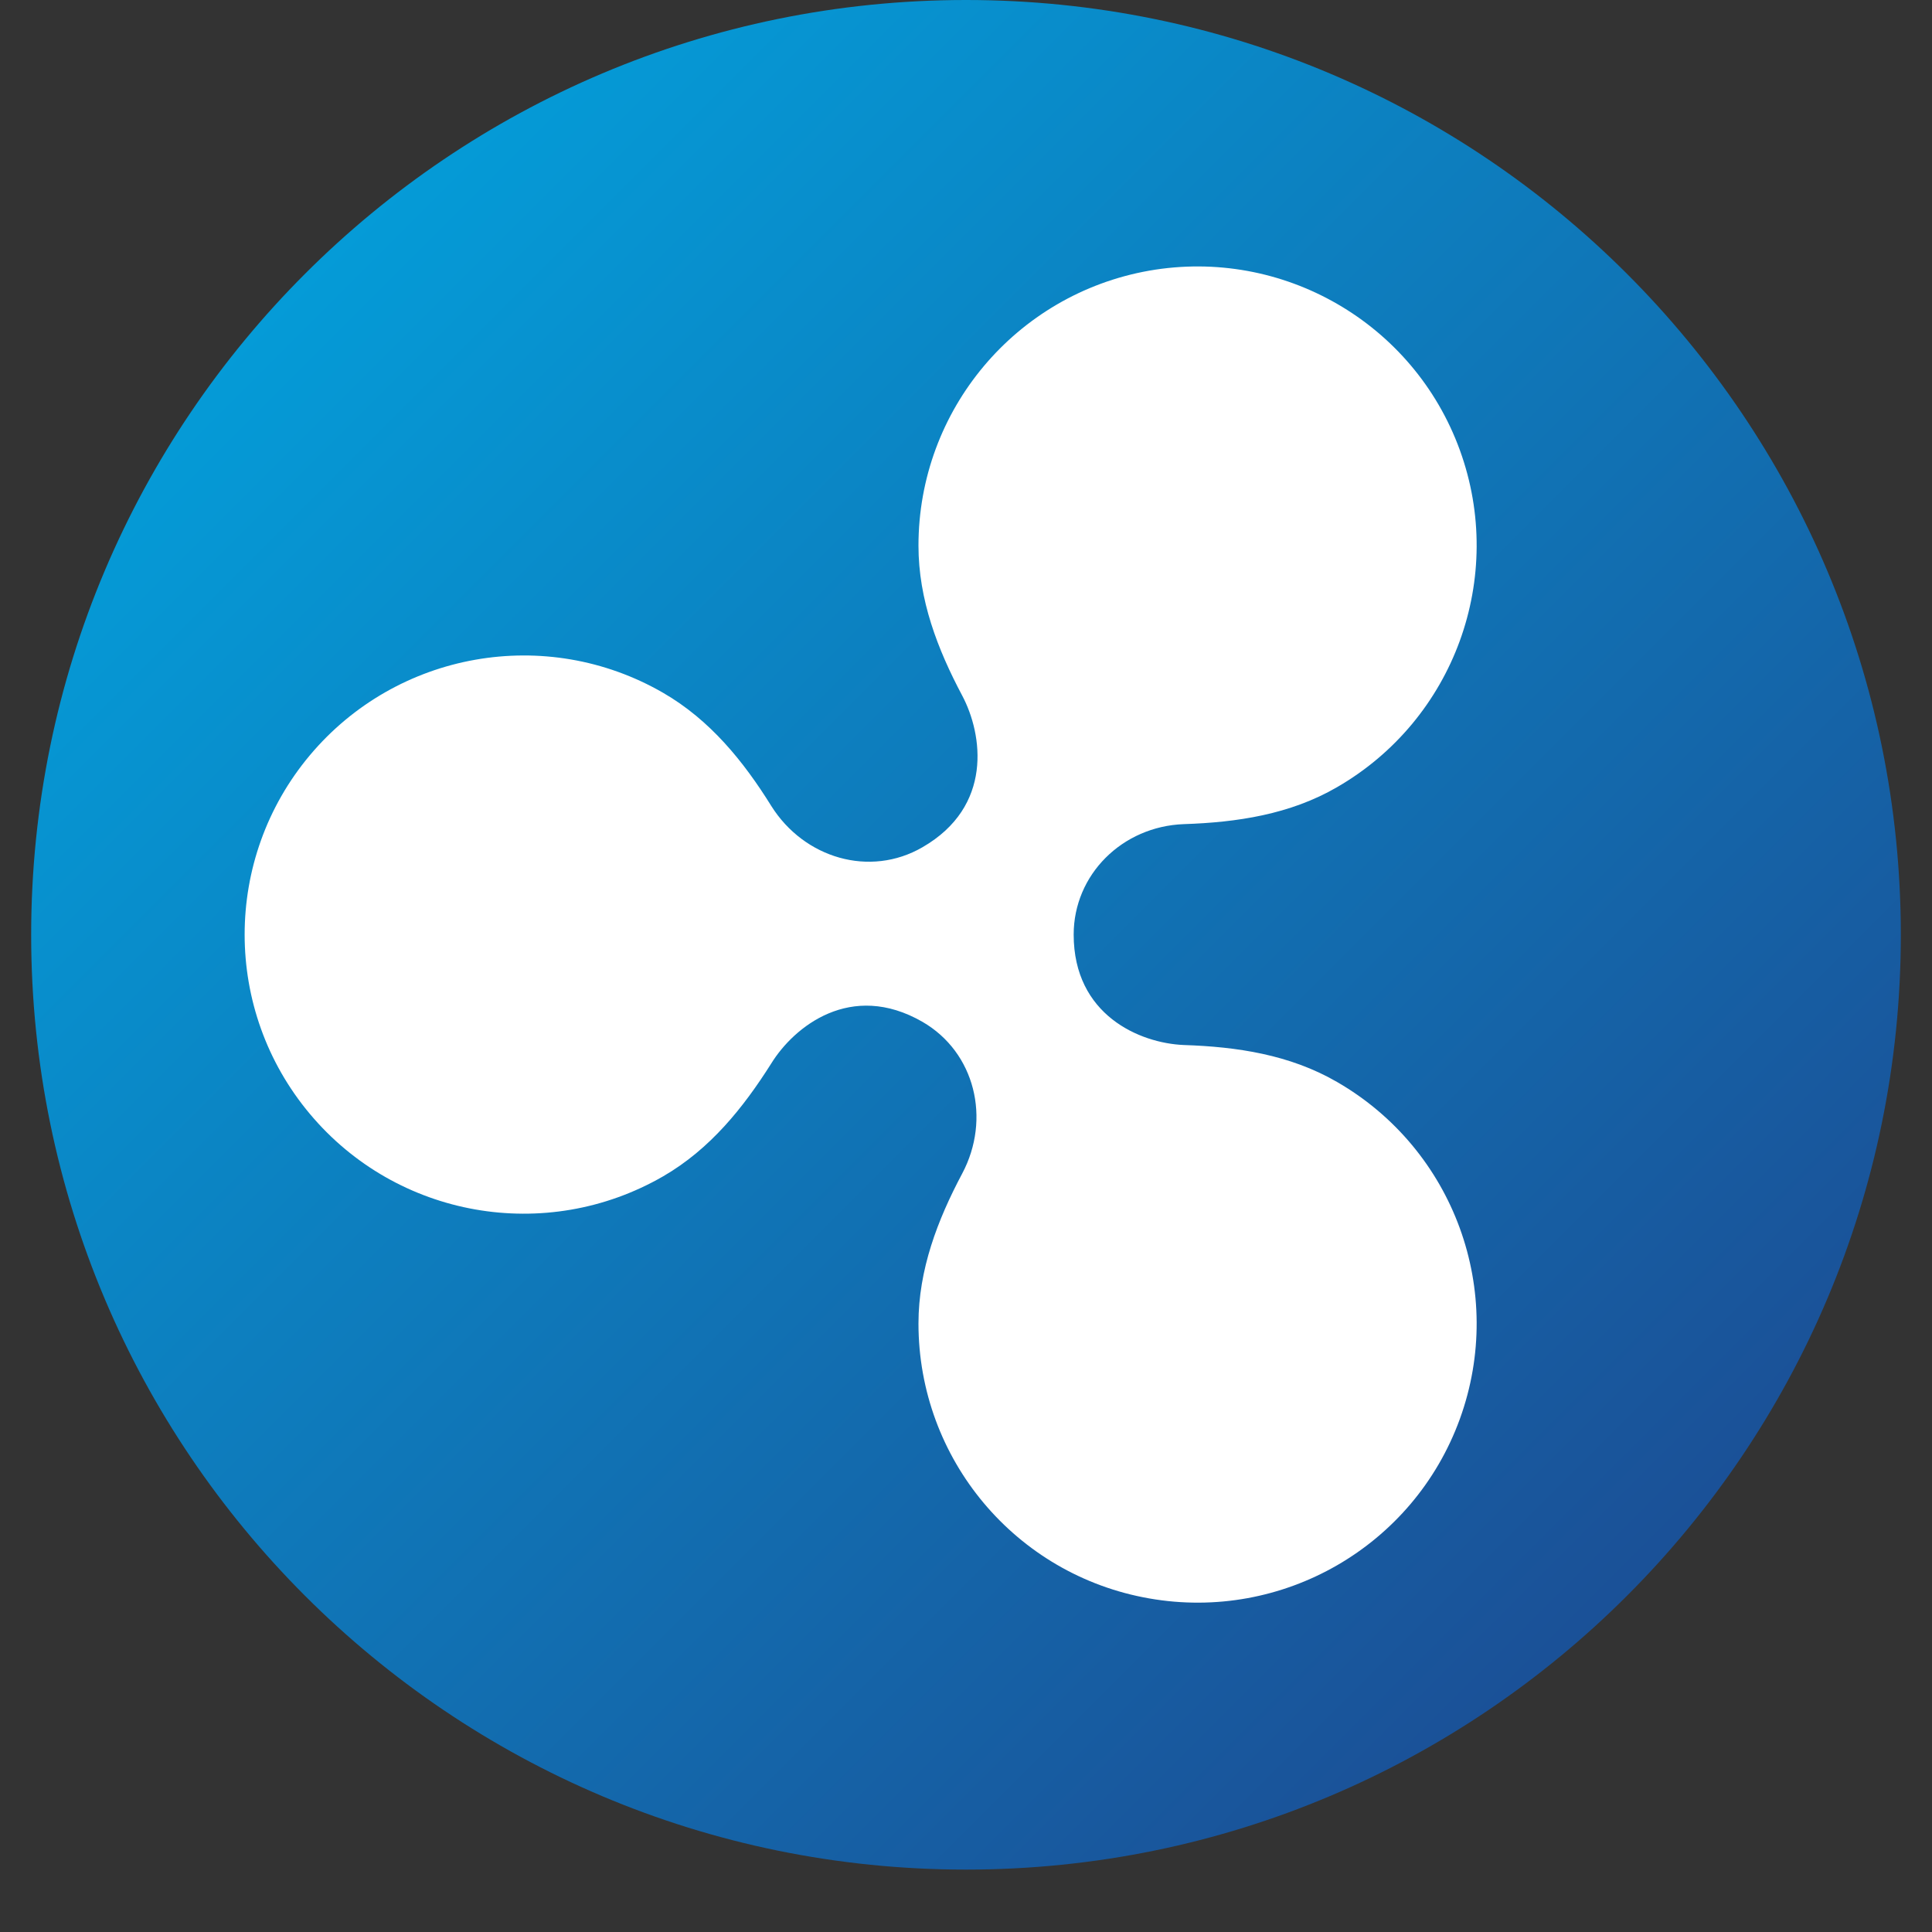 <?xml version="1.0" encoding="utf-8"?>
<svg xmlns="http://www.w3.org/2000/svg" xmlns:xlink="http://www.w3.org/1999/xlink" width="40" zoomAndPan="magnify" viewBox="0 0 30 30" height="40" preserveAspectRatio="xMidYMid meet" version="1.0">
  <rect x="0" y="0" width="30" height="30" fill="#333333" stroke="none"/>
  <defs>
    <clipPath id="2ace4c6b58">
      <path clip-rule="nonzero" d="M 0.484 0 L 29.516 0 L 29.516 29.031 L 0.484 29.031 Z M 0.484 0"/>
    </clipPath>
    <clipPath id="f490c7d160">
      <path clip-rule="nonzero" d="M 15 0 C 6.984 0 0.484 6.5 0.484 14.516 C 0.484 22.531 6.984 29.031 15 29.031 C 23.016 29.031 29.516 22.531 29.516 14.516 C 29.516 6.5 23.016 0 15 0 Z M 15 0"/>
    </clipPath>
    <linearGradient x1="0" gradientTransform="matrix(0.113, 0, 0, 0.113, 0.484, 0)" y1="0" x2="256" gradientUnits="userSpaceOnUse" y2="256" id="dbeae868a0">
      <stop stop-opacity="1" stop-color="rgb(0%, 66.699%, 89.4%)" offset="0"/>
      <stop stop-opacity="1" stop-color="rgb(0.047%, 66.537%, 89.261%)" offset="0.008"/>
      <stop stop-opacity="1" stop-color="rgb(0.142%, 66.216%, 88.985%)" offset="0.016"/>
      <stop stop-opacity="1" stop-color="rgb(0.237%, 65.894%, 88.708%)" offset="0.023"/>
      <stop stop-opacity="1" stop-color="rgb(0.333%, 65.572%, 88.434%)" offset="0.031"/>
      <stop stop-opacity="1" stop-color="rgb(0.427%, 65.25%, 88.158%)" offset="0.039"/>
      <stop stop-opacity="1" stop-color="rgb(0.523%, 64.928%, 87.881%)" offset="0.047"/>
      <stop stop-opacity="1" stop-color="rgb(0.618%, 64.606%, 87.607%)" offset="0.055"/>
      <stop stop-opacity="1" stop-color="rgb(0.714%, 64.284%, 87.331%)" offset="0.062"/>
      <stop stop-opacity="1" stop-color="rgb(0.809%, 63.963%, 87.054%)" offset="0.07"/>
      <stop stop-opacity="1" stop-color="rgb(0.905%, 63.641%, 86.778%)" offset="0.078"/>
      <stop stop-opacity="1" stop-color="rgb(0.999%, 63.319%, 86.504%)" offset="0.086"/>
      <stop stop-opacity="1" stop-color="rgb(1.096%, 62.997%, 86.227%)" offset="0.094"/>
      <stop stop-opacity="1" stop-color="rgb(1.19%, 62.675%, 85.951%)" offset="0.102"/>
      <stop stop-opacity="1" stop-color="rgb(1.286%, 62.354%, 85.675%)" offset="0.109"/>
      <stop stop-opacity="1" stop-color="rgb(1.381%, 62.032%, 85.4%)" offset="0.117"/>
      <stop stop-opacity="1" stop-color="rgb(1.476%, 61.71%, 85.124%)" offset="0.125"/>
      <stop stop-opacity="1" stop-color="rgb(1.572%, 61.388%, 84.848%)" offset="0.133"/>
      <stop stop-opacity="1" stop-color="rgb(1.666%, 61.066%, 84.572%)" offset="0.141"/>
      <stop stop-opacity="1" stop-color="rgb(1.762%, 60.744%, 84.297%)" offset="0.148"/>
      <stop stop-opacity="1" stop-color="rgb(1.857%, 60.422%, 84.021%)" offset="0.156"/>
      <stop stop-opacity="1" stop-color="rgb(1.953%, 60.1%, 83.745%)" offset="0.164"/>
      <stop stop-opacity="1" stop-color="rgb(2.048%, 59.778%, 83.469%)" offset="0.172"/>
      <stop stop-opacity="1" stop-color="rgb(2.144%, 59.456%, 83.194%)" offset="0.18"/>
      <stop stop-opacity="1" stop-color="rgb(2.238%, 59.134%, 82.918%)" offset="0.188"/>
      <stop stop-opacity="1" stop-color="rgb(2.335%, 58.812%, 82.642%)" offset="0.195"/>
      <stop stop-opacity="1" stop-color="rgb(2.429%, 58.49%, 82.367%)" offset="0.203"/>
      <stop stop-opacity="1" stop-color="rgb(2.525%, 58.17%, 82.091%)" offset="0.211"/>
      <stop stop-opacity="1" stop-color="rgb(2.62%, 57.848%, 81.815%)" offset="0.219"/>
      <stop stop-opacity="1" stop-color="rgb(2.715%, 57.526%, 81.538%)" offset="0.227"/>
      <stop stop-opacity="1" stop-color="rgb(2.811%, 57.204%, 81.264%)" offset="0.234"/>
      <stop stop-opacity="1" stop-color="rgb(2.905%, 56.882%, 80.988%)" offset="0.242"/>
      <stop stop-opacity="1" stop-color="rgb(3.001%, 56.56%, 80.711%)" offset="0.25"/>
      <stop stop-opacity="1" stop-color="rgb(3.096%, 56.238%, 80.435%)" offset="0.258"/>
      <stop stop-opacity="1" stop-color="rgb(3.192%, 55.916%, 80.161%)" offset="0.266"/>
      <stop stop-opacity="1" stop-color="rgb(3.287%, 55.594%, 79.884%)" offset="0.273"/>
      <stop stop-opacity="1" stop-color="rgb(3.383%, 55.272%, 79.608%)" offset="0.281"/>
      <stop stop-opacity="1" stop-color="rgb(3.477%, 54.95%, 79.332%)" offset="0.289"/>
      <stop stop-opacity="1" stop-color="rgb(3.574%, 54.628%, 79.057%)" offset="0.297"/>
      <stop stop-opacity="1" stop-color="rgb(3.668%, 54.306%, 78.781%)" offset="0.305"/>
      <stop stop-opacity="1" stop-color="rgb(3.764%, 53.984%, 78.505%)" offset="0.312"/>
      <stop stop-opacity="1" stop-color="rgb(3.859%, 53.662%, 78.23%)" offset="0.32"/>
      <stop stop-opacity="1" stop-color="rgb(3.955%, 53.34%, 77.954%)" offset="0.328"/>
      <stop stop-opacity="1" stop-color="rgb(4.05%, 53.018%, 77.678%)" offset="0.336"/>
      <stop stop-opacity="1" stop-color="rgb(4.144%, 52.696%, 77.402%)" offset="0.344"/>
      <stop stop-opacity="1" stop-color="rgb(4.24%, 52.376%, 77.127%)" offset="0.352"/>
      <stop stop-opacity="1" stop-color="rgb(4.335%, 52.054%, 76.851%)" offset="0.359"/>
      <stop stop-opacity="1" stop-color="rgb(4.431%, 51.732%, 76.575%)" offset="0.367"/>
      <stop stop-opacity="1" stop-color="rgb(4.526%, 51.41%, 76.299%)" offset="0.375"/>
      <stop stop-opacity="1" stop-color="rgb(4.622%, 51.088%, 76.024%)" offset="0.383"/>
      <stop stop-opacity="1" stop-color="rgb(4.716%, 50.766%, 75.748%)" offset="0.391"/>
      <stop stop-opacity="1" stop-color="rgb(4.813%, 50.444%, 75.471%)" offset="0.398"/>
      <stop stop-opacity="1" stop-color="rgb(4.907%, 50.122%, 75.195%)" offset="0.406"/>
      <stop stop-opacity="1" stop-color="rgb(5.003%, 49.8%, 74.921%)" offset="0.414"/>
      <stop stop-opacity="1" stop-color="rgb(5.098%, 49.478%, 74.644%)" offset="0.422"/>
      <stop stop-opacity="1" stop-color="rgb(5.194%, 49.156%, 74.368%)" offset="0.43"/>
      <stop stop-opacity="1" stop-color="rgb(5.289%, 48.834%, 74.092%)" offset="0.438"/>
      <stop stop-opacity="1" stop-color="rgb(5.383%, 48.512%, 73.817%)" offset="0.445"/>
      <stop stop-opacity="1" stop-color="rgb(5.479%, 48.19%, 73.541%)" offset="0.453"/>
      <stop stop-opacity="1" stop-color="rgb(5.574%, 47.868%, 73.265%)" offset="0.461"/>
      <stop stop-opacity="1" stop-color="rgb(5.67%, 47.546%, 72.99%)" offset="0.469"/>
      <stop stop-opacity="1" stop-color="rgb(5.765%, 47.224%, 72.714%)" offset="0.477"/>
      <stop stop-opacity="1" stop-color="rgb(5.861%, 46.902%, 72.438%)" offset="0.484"/>
      <stop stop-opacity="1" stop-color="rgb(5.956%, 46.582%, 72.162%)" offset="0.492"/>
      <stop stop-opacity="1" stop-color="rgb(6.052%, 46.26%, 71.887%)" offset="0.5"/>
      <stop stop-opacity="1" stop-color="rgb(6.146%, 45.938%, 71.611%)" offset="0.508"/>
      <stop stop-opacity="1" stop-color="rgb(6.242%, 45.616%, 71.335%)" offset="0.516"/>
      <stop stop-opacity="1" stop-color="rgb(6.337%, 45.294%, 71.059%)" offset="0.523"/>
      <stop stop-opacity="1" stop-color="rgb(6.433%, 44.972%, 70.784%)" offset="0.531"/>
      <stop stop-opacity="1" stop-color="rgb(6.528%, 44.65%, 70.508%)" offset="0.539"/>
      <stop stop-opacity="1" stop-color="rgb(6.624%, 44.328%, 70.232%)" offset="0.547"/>
      <stop stop-opacity="1" stop-color="rgb(6.718%, 44.006%, 69.955%)" offset="0.555"/>
      <stop stop-opacity="1" stop-color="rgb(6.813%, 43.684%, 69.681%)" offset="0.562"/>
      <stop stop-opacity="1" stop-color="rgb(6.909%, 43.362%, 69.405%)" offset="0.57"/>
      <stop stop-opacity="1" stop-color="rgb(7.004%, 43.04%, 69.128%)" offset="0.578"/>
      <stop stop-opacity="1" stop-color="rgb(7.1%, 42.719%, 68.852%)" offset="0.586"/>
      <stop stop-opacity="1" stop-color="rgb(7.195%, 42.397%, 68.578%)" offset="0.594"/>
      <stop stop-opacity="1" stop-color="rgb(7.291%, 42.075%, 68.301%)" offset="0.602"/>
      <stop stop-opacity="1" stop-color="rgb(7.385%, 41.753%, 68.025%)" offset="0.609"/>
      <stop stop-opacity="1" stop-color="rgb(7.481%, 41.431%, 67.751%)" offset="0.617"/>
      <stop stop-opacity="1" stop-color="rgb(7.576%, 41.109%, 67.474%)" offset="0.625"/>
      <stop stop-opacity="1" stop-color="rgb(7.672%, 40.788%, 67.198%)" offset="0.633"/>
      <stop stop-opacity="1" stop-color="rgb(7.767%, 40.466%, 66.922%)" offset="0.641"/>
      <stop stop-opacity="1" stop-color="rgb(7.863%, 40.144%, 66.647%)" offset="0.648"/>
      <stop stop-opacity="1" stop-color="rgb(7.957%, 39.822%, 66.371%)" offset="0.656"/>
      <stop stop-opacity="1" stop-color="rgb(8.052%, 39.5%, 66.095%)" offset="0.664"/>
      <stop stop-opacity="1" stop-color="rgb(8.148%, 39.178%, 65.819%)" offset="0.672"/>
      <stop stop-opacity="1" stop-color="rgb(8.243%, 38.857%, 65.544%)" offset="0.68"/>
      <stop stop-opacity="1" stop-color="rgb(8.339%, 38.535%, 65.268%)" offset="0.688"/>
      <stop stop-opacity="1" stop-color="rgb(8.434%, 38.213%, 64.992%)" offset="0.695"/>
      <stop stop-opacity="1" stop-color="rgb(8.53%, 37.891%, 64.716%)" offset="0.703"/>
      <stop stop-opacity="1" stop-color="rgb(8.624%, 37.569%, 64.441%)" offset="0.711"/>
      <stop stop-opacity="1" stop-color="rgb(8.72%, 37.247%, 64.165%)" offset="0.719"/>
      <stop stop-opacity="1" stop-color="rgb(8.815%, 36.925%, 63.889%)" offset="0.727"/>
      <stop stop-opacity="1" stop-color="rgb(8.911%, 36.603%, 63.614%)" offset="0.734"/>
      <stop stop-opacity="1" stop-color="rgb(9.006%, 36.281%, 63.338%)" offset="0.742"/>
      <stop stop-opacity="1" stop-color="rgb(9.102%, 35.959%, 63.062%)" offset="0.75"/>
      <stop stop-opacity="1" stop-color="rgb(9.196%, 35.637%, 62.785%)" offset="0.758"/>
      <stop stop-opacity="1" stop-color="rgb(9.293%, 35.316%, 62.511%)" offset="0.766"/>
      <stop stop-opacity="1" stop-color="rgb(9.387%, 34.995%, 62.234%)" offset="0.773"/>
      <stop stop-opacity="1" stop-color="rgb(9.482%, 34.673%, 61.958%)" offset="0.781"/>
      <stop stop-opacity="1" stop-color="rgb(9.578%, 34.351%, 61.682%)" offset="0.789"/>
      <stop stop-opacity="1" stop-color="rgb(9.673%, 34.029%, 61.407%)" offset="0.797"/>
      <stop stop-opacity="1" stop-color="rgb(9.769%, 33.707%, 61.131%)" offset="0.805"/>
      <stop stop-opacity="1" stop-color="rgb(9.863%, 33.385%, 60.855%)" offset="0.812"/>
      <stop stop-opacity="1" stop-color="rgb(9.959%, 33.063%, 60.579%)" offset="0.82"/>
      <stop stop-opacity="1" stop-color="rgb(10.054%, 32.741%, 60.304%)" offset="0.828"/>
      <stop stop-opacity="1" stop-color="rgb(10.15%, 32.419%, 60.028%)" offset="0.836"/>
      <stop stop-opacity="1" stop-color="rgb(10.245%, 32.097%, 59.752%)" offset="0.844"/>
      <stop stop-opacity="1" stop-color="rgb(10.341%, 31.775%, 59.476%)" offset="0.852"/>
      <stop stop-opacity="1" stop-color="rgb(10.435%, 31.453%, 59.201%)" offset="0.859"/>
      <stop stop-opacity="1" stop-color="rgb(10.532%, 31.131%, 58.925%)" offset="0.867"/>
      <stop stop-opacity="1" stop-color="rgb(10.626%, 30.809%, 58.649%)" offset="0.875"/>
      <stop stop-opacity="1" stop-color="rgb(10.721%, 30.487%, 58.374%)" offset="0.883"/>
      <stop stop-opacity="1" stop-color="rgb(10.817%, 30.165%, 58.098%)" offset="0.891"/>
      <stop stop-opacity="1" stop-color="rgb(10.912%, 29.843%, 57.822%)" offset="0.898"/>
      <stop stop-opacity="1" stop-color="rgb(11.008%, 29.523%, 57.545%)" offset="0.906"/>
      <stop stop-opacity="1" stop-color="rgb(11.102%, 29.201%, 57.271%)" offset="0.914"/>
      <stop stop-opacity="1" stop-color="rgb(11.198%, 28.879%, 56.995%)" offset="0.922"/>
      <stop stop-opacity="1" stop-color="rgb(11.293%, 28.557%, 56.718%)" offset="0.93"/>
      <stop stop-opacity="1" stop-color="rgb(11.389%, 28.235%, 56.442%)" offset="0.938"/>
      <stop stop-opacity="1" stop-color="rgb(11.484%, 27.913%, 56.168%)" offset="0.945"/>
      <stop stop-opacity="1" stop-color="rgb(11.58%, 27.591%, 55.891%)" offset="0.953"/>
      <stop stop-opacity="1" stop-color="rgb(11.675%, 27.269%, 55.615%)" offset="0.961"/>
      <stop stop-opacity="1" stop-color="rgb(11.771%, 26.947%, 55.339%)" offset="0.969"/>
      <stop stop-opacity="1" stop-color="rgb(11.865%, 26.625%, 55.064%)" offset="0.977"/>
      <stop stop-opacity="1" stop-color="rgb(11.96%, 26.303%, 54.788%)" offset="0.984"/>
      <stop stop-opacity="1" stop-color="rgb(12.056%, 25.981%, 54.512%)" offset="0.992"/>
      <stop stop-opacity="1" stop-color="rgb(12.151%, 25.659%, 54.236%)" offset="1"/>
    </linearGradient>
    <clipPath id="ddf210b4d3">
      <path clip-rule="nonzero" d="M 3.387 4 L 23 4 L 23 24.895 L 3.387 24.895 Z M 3.387 4"/>
    </clipPath>
    <clipPath id="54b5460663">
      <path clip-rule="nonzero" d="M 20.762 16.801 C 20.027 16.375 19.203 16.254 18.383 16.227 C 17.699 16.199 16.672 15.762 16.672 14.512 C 16.672 13.582 17.426 12.832 18.383 12.797 C 19.203 12.77 20.031 12.648 20.762 12.223 C 22.582 11.172 23.387 8.965 22.668 6.988 C 21.949 5.012 19.914 3.84 17.844 4.203 C 15.773 4.57 14.262 6.367 14.262 8.473 C 14.262 9.312 14.559 10.082 14.941 10.801 C 15.262 11.406 15.422 12.523 14.324 13.156 C 13.508 13.629 12.488 13.328 11.977 12.516 C 11.547 11.824 11.027 11.18 10.297 10.758 C 8.477 9.707 6.164 10.117 4.812 11.727 C 3.461 13.336 3.461 15.688 4.812 17.297 C 6.164 18.91 8.477 19.316 10.297 18.266 C 11.027 17.844 11.543 17.199 11.977 16.512 C 12.328 15.945 13.211 15.227 14.324 15.867 C 15.141 16.34 15.391 17.375 14.941 18.223 C 14.559 18.941 14.262 19.715 14.262 20.551 C 14.262 22.656 15.77 24.457 17.844 24.82 C 19.914 25.184 21.949 24.012 22.668 22.035 C 23.387 20.055 22.582 17.852 20.762 16.801 Z M 20.762 16.801"/>
    </clipPath>
  </defs>
  <g clip-path="url(#2ace4c6b58)">
    <g clip-path="url(#f490c7d160)">
      <path fill="url(#dbeae868a0)" fill-rule="nonzero" d="M 0.484 0 L 0.484 29.031 L 29.516 29.031 L 29.516 0 Z M 0.484 0"/>
    </g>
  </g>
  <g clip-path="url(#ddf210b4d3)">
    <g clip-path="url(#54b5460663)">
      <path fill="#ffffff" fill-opacity="1" fill-rule="nonzero" d="M 3.461 3.844 L 3.461 24.895 L 23.387 24.895 L 23.387 3.844 Z M 3.461 3.844"/>
    </g>
  </g>
</svg>